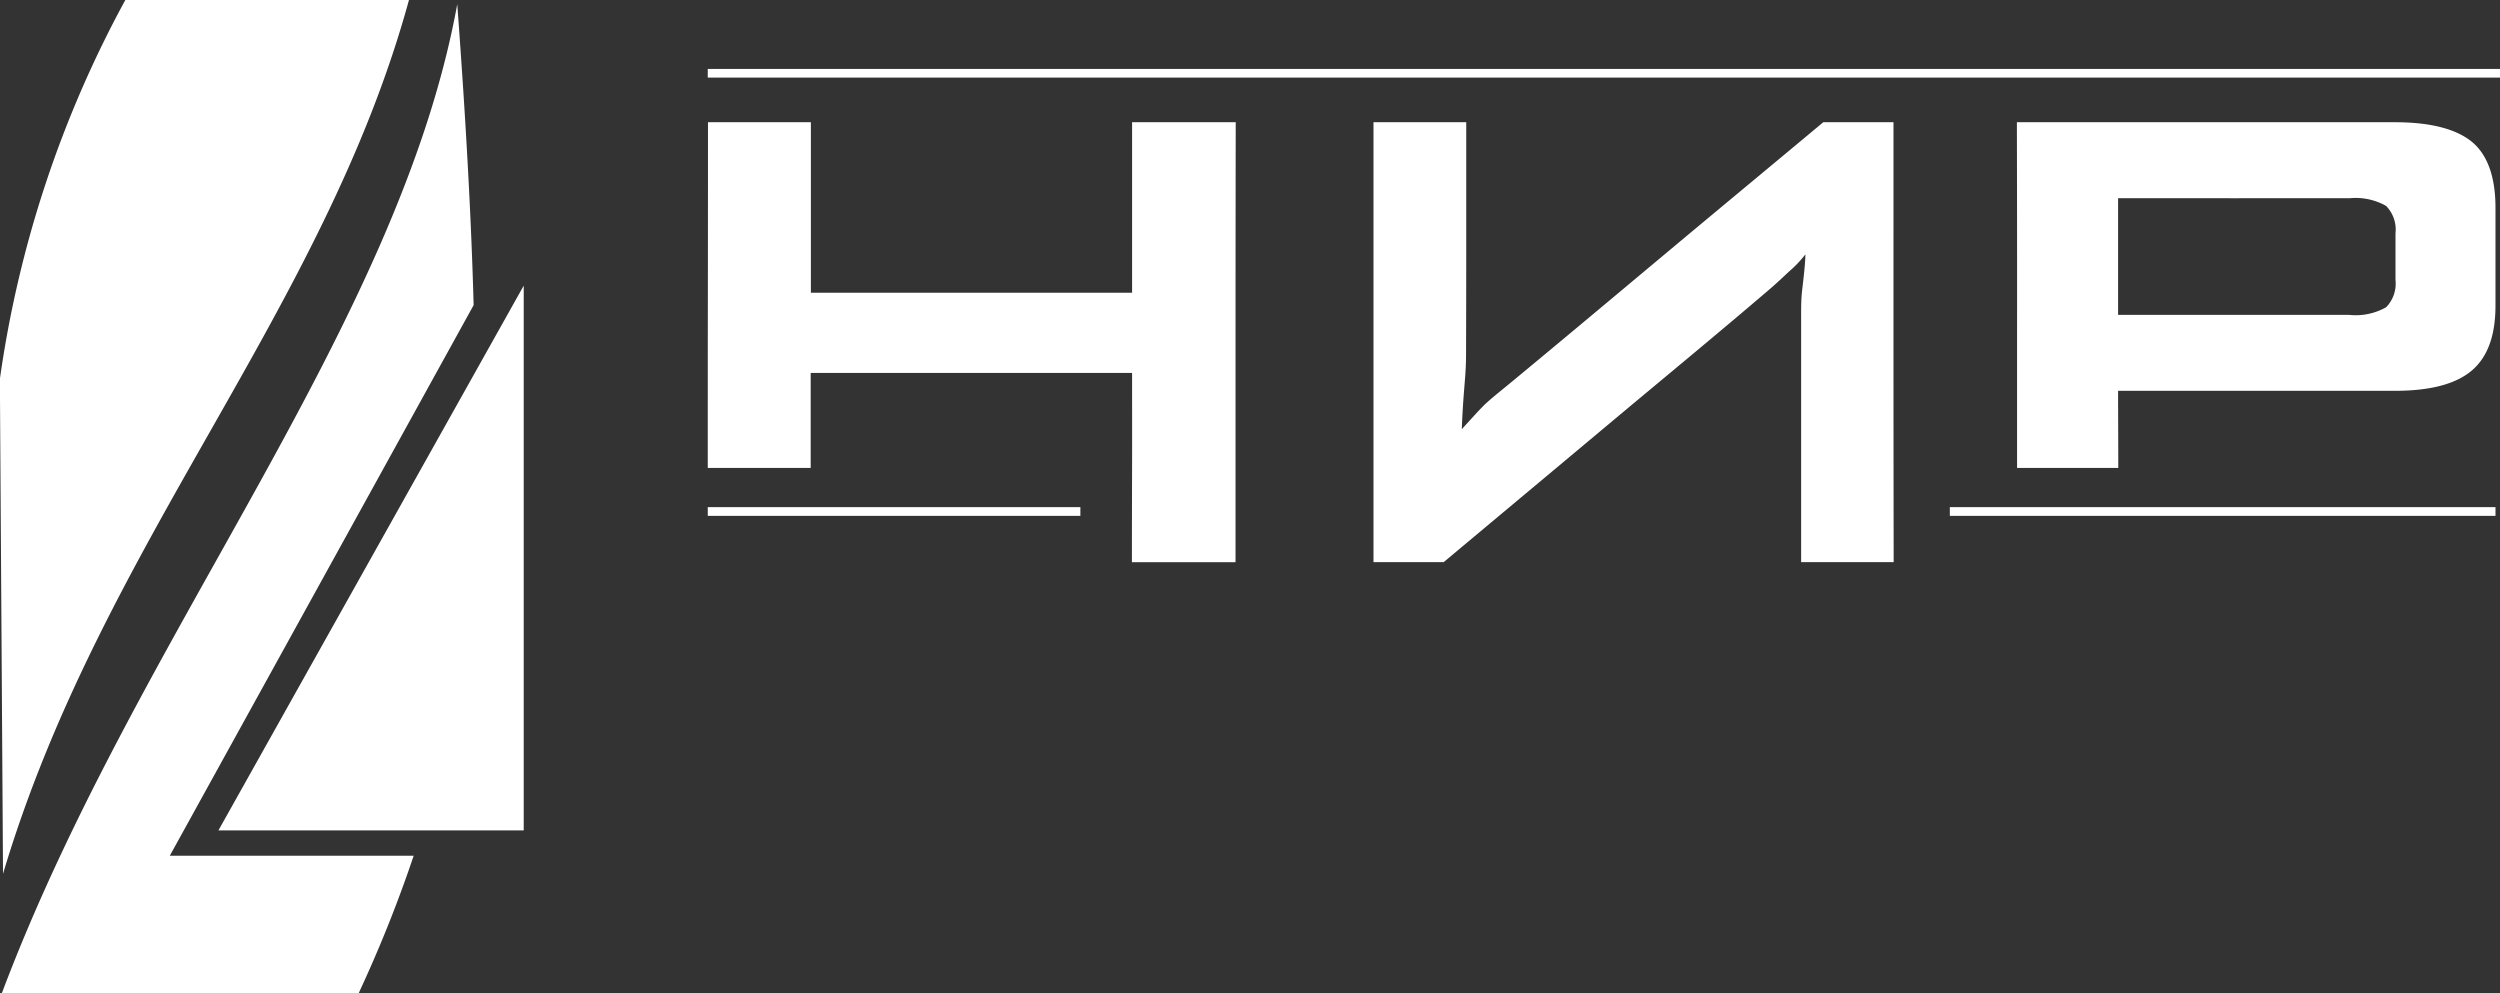 <svg xmlns="http://www.w3.org/2000/svg" width="219" height="87" viewBox="0 0 219 87">
  <rect x="0" y="0" width="219" height="87" fill="#333333" stroke="none"/>
  <defs>
    <style>
      .cls-1 {
        fill: #fff;
        fill-rule: evenodd;
      }
    </style>
  </defs>
  <path id="Logo_копия_5" data-name="Logo копия 5" class="cls-1" d="M71.016,40.993V32.669q14.054-.005,28.155,0c0,2.767.008,5.534,0,8.294s-0.015,5.528-.015,8.284h9.077V29.978q0-9.63.016-19.272H99.171v14.94q-14.1,0-28.138,0V10.706H62.019q0,9.633-.016,19.272Q62,35.487,62,40.993h9.015Zm94.869,8.25h-8.106V28.41c0-1.123-.011-2.017.065-2.76,0.069-.671.307-2.466,0.307-3.365a10.189,10.189,0,0,1-1.424,1.495c-0.511.473-1.086,1.026-1.812,1.646-4.7,4.018-9.466,7.936-14.207,11.907s-9.5,7.941-14.24,11.91h-6.149V10.706h8.124V20.832q0,5.059-.017,10.118c0,0.821-.034,1.487-0.08,2.089-0.1,1.27-.227,2.691-0.292,4.556,0.826-.9,1.42-1.573,1.942-2.089s1.371-1.182,2.475-2.093c4.559-3.767,9.09-7.571,13.609-11.348s9.094-7.566,13.641-11.359h6.148V29.978q0,9.631.016,19.265h0ZM205.8,17.367a5.441,5.441,0,0,1,3.221.67,2.965,2.965,0,0,1,.825,2.391v4.1a2.963,2.963,0,0,1-.825,2.389,5.421,5.421,0,0,1-3.221.668H185.545V17.362q10.124,0.007,20.259,0h0ZM185.561,40.993c0-2.254-.016-4.509-0.016-6.758q12.137,0,24.24,0c3.091,0,5.352-.583,6.764-1.793,1.372-1.176,2.055-3.056,2.055-5.666V18.188c0-2.614-.661-4.6-2.055-5.754s-3.689-1.727-6.764-1.727H176.679q0.024,9.65.016,19.272V40.993h8.866ZM62,44.425H94.641v0.766H62V44.425ZM62,6.039H219V6.8H62V6.039ZM170.805,44.425h47.8v0.766h-47.8V44.425ZM41.49,26.728C41.284,19.1,40.807,10.5,40.055.364,34.917,28.592,11.937,55.74.168,86.987H31.427a115.922,115.922,0,0,0,4.811-12.025H14.874ZM35.826,0H10.979A98.012,98.012,0,0,0-.011,33.206L0.265,76.545C8.866,47.666,28.34,27.33,35.826,0ZM45.878,72.742V25.021L19.134,72.742H45.878Z"/>
</svg>

